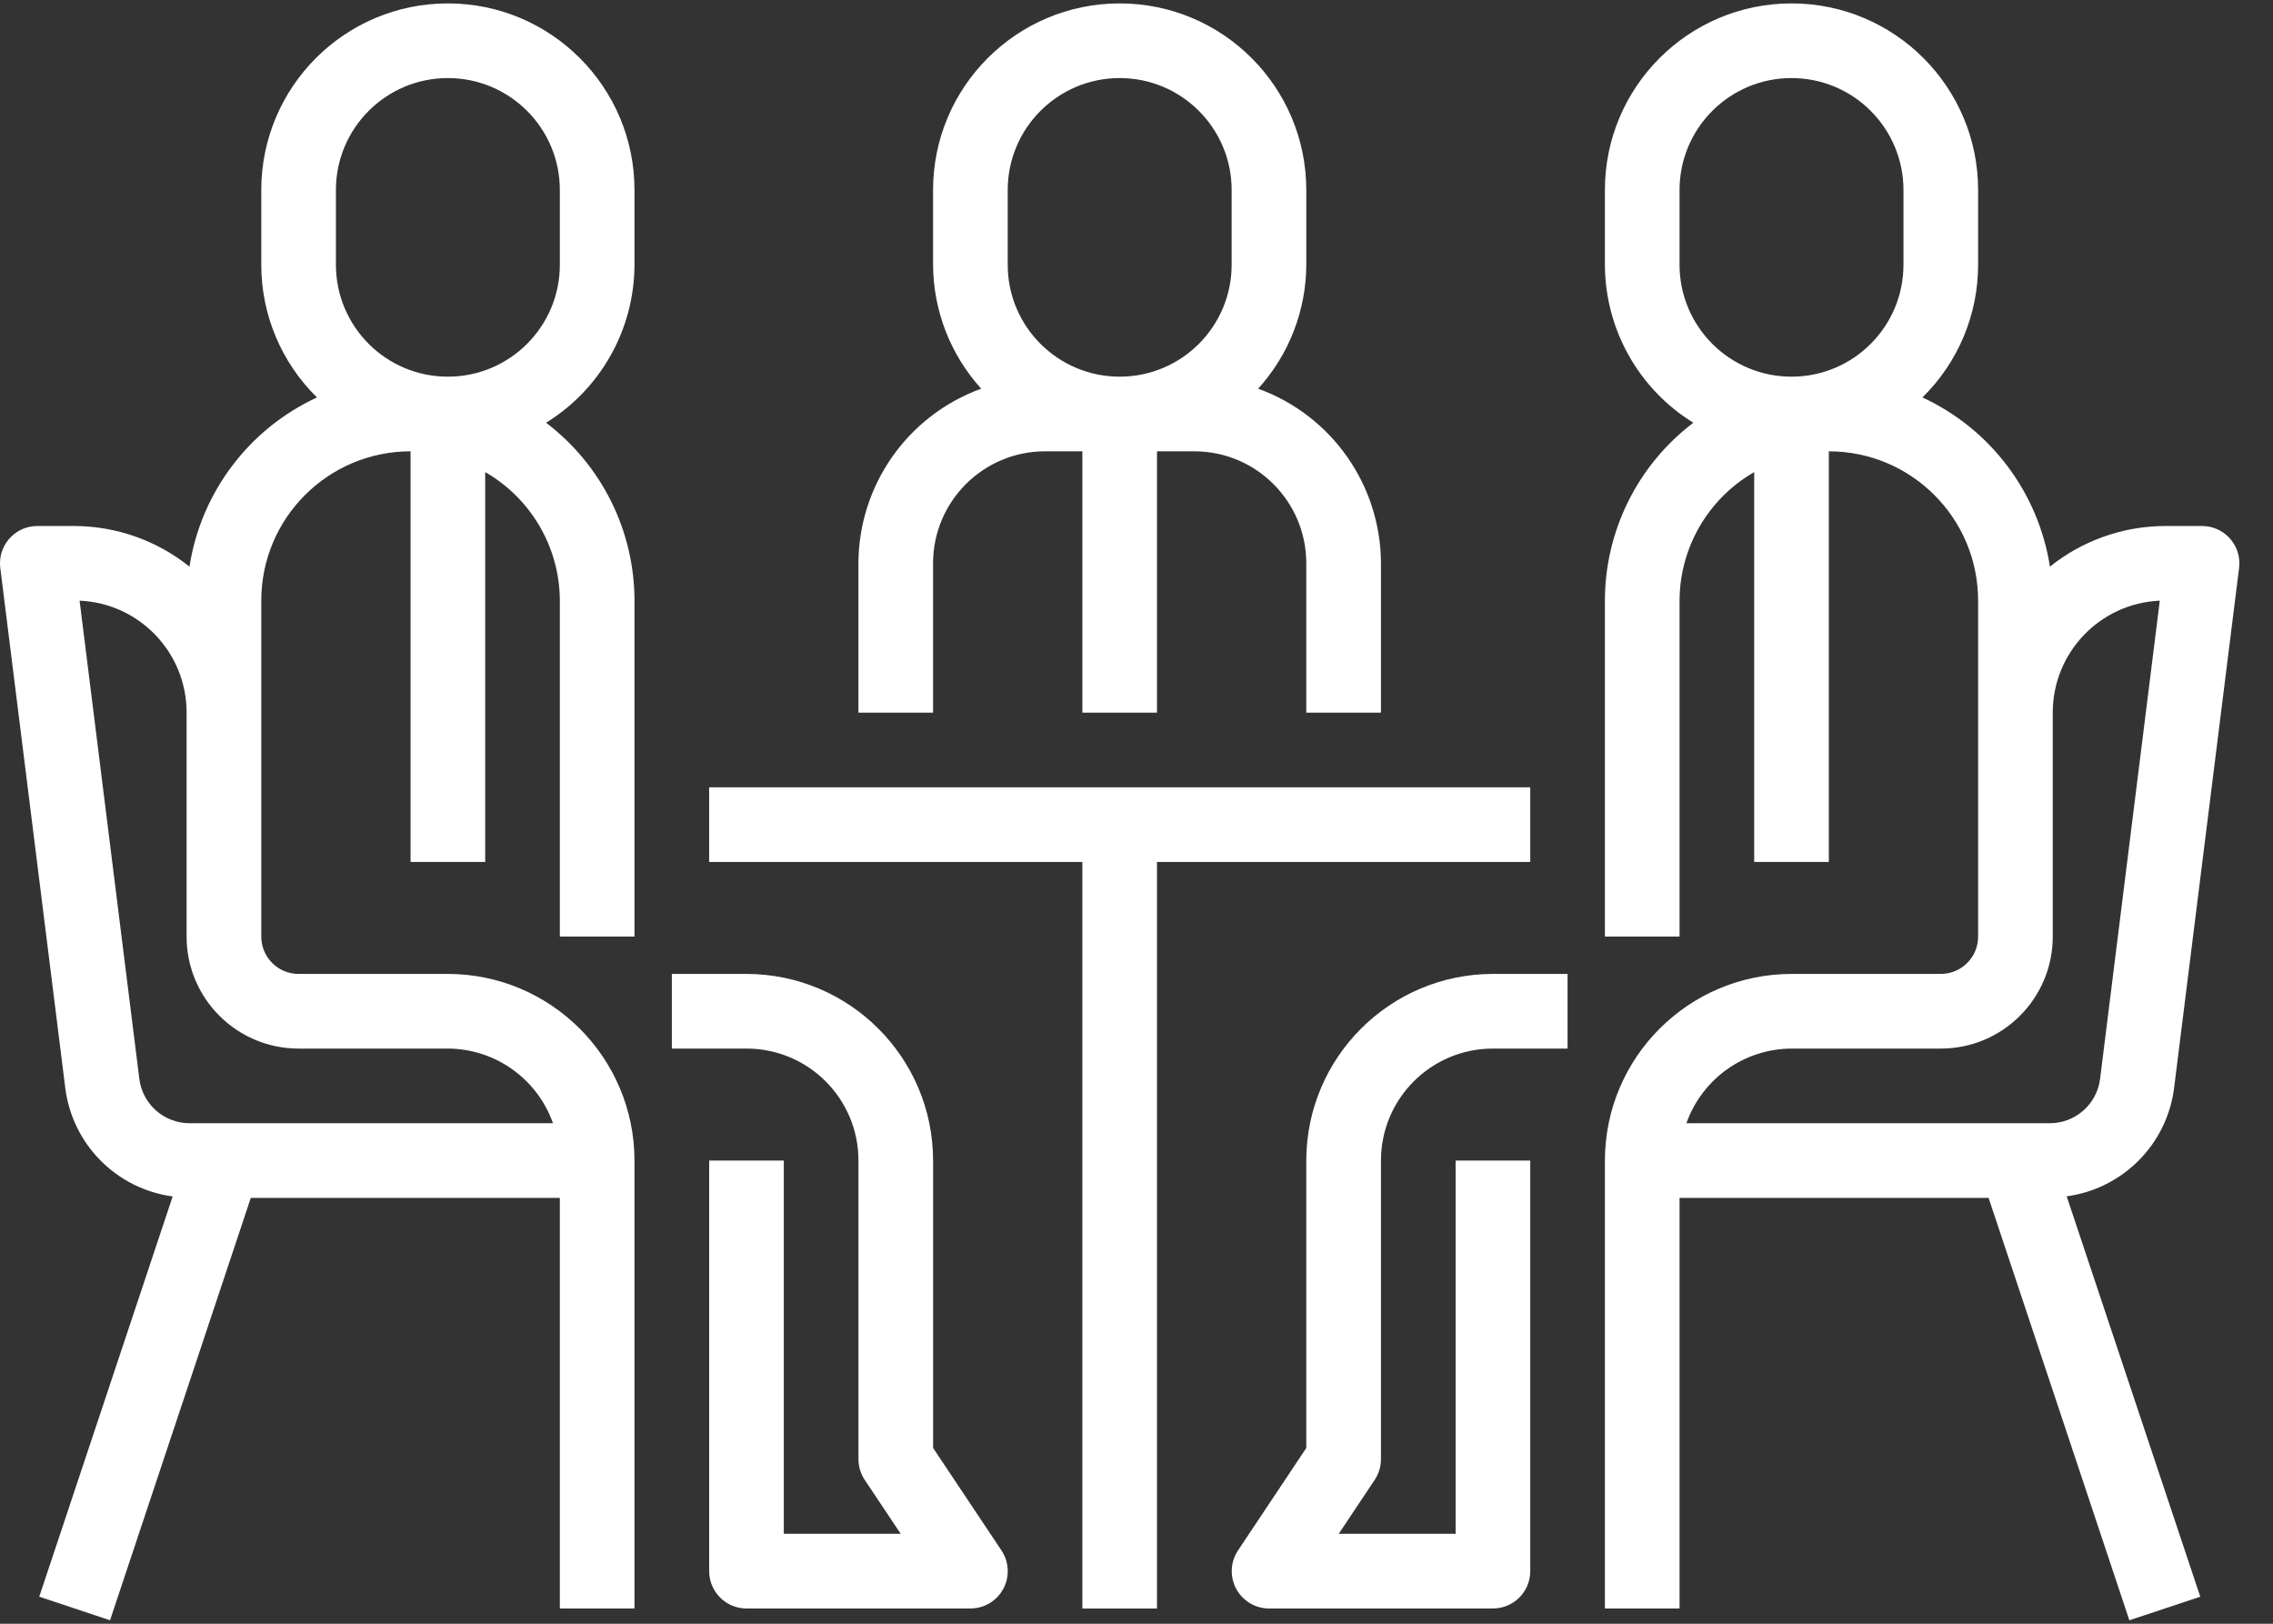 <?xml version="1.0" encoding="utf-8" ?>
<svg xmlns="http://www.w3.org/2000/svg" xmlns:xlink="http://www.w3.org/1999/xlink" width="56" height="40">
	<rect width="100%" height="100%" fill="#333333" stroke="none"/>
	<defs>
		<clipPath id="clip_0">
			<rect x="-750" y="-2958" width="1440" height="3894" clip-rule="evenodd"/>
		</clipPath>
	</defs>
	<g clip-path="url(#clip_0)">
		<path fill="rgb(255,255,255)" stroke="none" transform="translate(21.149 0.084)" d="M11.034 6.437C11.031 7.566 10.608 8.654 9.848 9.491C11.66 10.148 12.868 11.866 12.874 13.793L12.874 17.471L11.034 17.471L11.034 13.793C11.034 12.27 9.799 11.034 8.276 11.034L7.356 11.034L7.356 17.471L5.517 17.471L5.517 11.034L4.598 11.034C3.074 11.034 1.839 12.27 1.839 13.793L1.839 17.471L0 17.471L0 13.793C0.006 11.866 1.214 10.148 3.025 9.491C2.266 8.654 1.843 7.566 1.839 6.437L1.839 4.598C1.839 2.059 3.898 0 6.437 0C8.976 0 11.034 2.059 11.034 4.598L11.034 6.437ZM6.437 9.195C7.96 9.195 9.195 7.96 9.195 6.437L9.195 4.598C9.195 3.074 7.96 1.839 6.437 1.839C4.913 1.839 3.678 3.074 3.678 4.598L3.678 6.437C3.678 7.96 4.913 9.195 6.437 9.195Z" fill-rule="evenodd"/>
	</g>
	<defs>
		<clipPath id="clip_1">
			<rect x="-750" y="-2958" width="1440" height="3894" clip-rule="evenodd"/>
		</clipPath>
	</defs>
	<g clip-path="url(#clip_1)">
		<path fill="rgb(255,255,255)" stroke="none" transform="translate(16.552 23.992)" d="M8.121 14.202L6.437 11.678L6.437 4.598C6.434 2.06 4.377 0.003 1.839 0L0 0L0 1.839L1.839 1.839C3.363 1.839 4.598 3.074 4.598 4.598L4.598 11.954C4.598 12.136 4.652 12.313 4.752 12.464L5.639 13.793L2.759 13.793L2.759 4.598L0.92 4.598L0.92 14.713C0.92 15.22 1.331 15.632 1.839 15.632L7.356 15.632C7.864 15.632 8.276 15.221 8.276 14.713C8.276 14.531 8.222 14.353 8.121 14.202Z"/>
	</g>
	<defs>
		<clipPath id="clip_2">
			<rect x="-750" y="-2958" width="1440" height="3894" clip-rule="evenodd"/>
		</clipPath>
	</defs>
	<g clip-path="url(#clip_2)">
		<path fill="rgb(255,255,255)" stroke="none" transform="translate(0 0.084)" d="M15.632 6.437L15.632 4.598C15.632 2.059 13.573 0 11.034 0C8.495 0 6.437 2.059 6.437 4.598L6.437 6.437C6.436 7.667 6.931 8.845 7.809 9.707C6.131 10.483 4.952 12.047 4.668 13.875C3.865 13.231 2.868 12.878 1.839 12.874L0.919 12.874C0.411 12.874 -0 13.286 0 13.793C0 13.831 0.002 13.869 0.007 13.907L1.609 26.724C1.785 28.109 2.871 29.203 4.254 29.39L0.967 39.25L2.711 39.831L6.179 29.425L13.793 29.425L13.793 39.54L15.632 39.54L15.632 28.506C15.629 25.968 13.572 23.911 11.034 23.908L7.356 23.908C6.848 23.908 6.437 23.496 6.437 22.988L6.437 14.713C6.437 12.681 8.083 11.034 10.115 11.034L10.115 21.149L11.954 21.149L11.954 11.546C13.088 12.198 13.789 13.405 13.793 14.713L13.793 22.988L15.632 22.988L15.632 14.713C15.631 12.992 14.824 11.37 13.453 10.33C14.804 9.497 15.628 8.024 15.632 6.437ZM11.034 9.195C12.558 9.195 13.793 7.96 13.793 6.437L13.793 4.598C13.793 3.074 12.558 1.839 11.034 1.839C9.511 1.839 8.276 3.074 8.276 4.598L8.276 6.437C8.276 7.96 9.511 9.195 11.034 9.195ZM7.356 25.747L11.034 25.747C12.199 25.752 13.235 26.488 13.624 27.586L4.669 27.586C4.042 27.585 3.512 27.118 3.433 26.496L1.961 14.713C3.437 14.778 4.599 15.994 4.597 17.471L4.597 22.988C4.597 24.512 5.833 25.747 7.356 25.747Z" fill-rule="evenodd"/>
	</g>
	<defs>
		<clipPath id="clip_3">
			<rect x="-750" y="-2958" width="1440" height="3894" clip-rule="evenodd"/>
		</clipPath>
	</defs>
	<g clip-path="url(#clip_3)">
		<path fill="rgb(255,255,255)" stroke="none" transform="translate(17.471 19.395)" d="M0 0L0 1.839L9.195 1.839L9.195 20.23L11.034 20.23L11.034 1.839L20.23 1.839L20.23 0L0 0Z"/>
	</g>
	<defs>
		<clipPath id="clip_4">
			<rect x="-750" y="-2958" width="1440" height="3894" clip-rule="evenodd"/>
		</clipPath>
	</defs>
	<g clip-path="url(#clip_4)">
		<path fill="rgb(255,255,255)" stroke="none" transform="translate(30.346 23.992)" d="M3.677 11.954L3.677 4.598C3.677 3.074 4.912 1.839 6.435 1.839L8.274 1.839L8.274 0L6.435 0C3.897 0.003 1.84 2.06 1.837 4.598L1.837 11.678L0.153 14.205C-0.127 14.629 -0.011 15.199 0.412 15.479C0.562 15.579 0.738 15.632 0.918 15.632L6.435 15.632C6.943 15.632 7.355 15.22 7.355 14.713L7.355 4.598L5.516 4.598L5.516 13.793L2.636 13.793L3.522 12.464C3.623 12.313 3.676 12.136 3.677 11.954Z"/>
	</g>
	<defs>
		<clipPath id="clip_5">
			<rect x="-750" y="-2958" width="1440" height="3894" clip-rule="evenodd"/>
		</clipPath>
	</defs>
	<g clip-path="url(#clip_5)">
		<path fill="rgb(255,255,255)" stroke="none" transform="translate(39.54 0.084)" d="M14.023 26.72L15.625 13.903C15.686 13.399 15.326 12.941 14.822 12.88C14.786 12.876 14.749 12.874 14.713 12.874L13.793 12.874C12.764 12.878 11.767 13.231 10.964 13.875C10.68 12.047 9.501 10.483 7.823 9.707C8.701 8.845 9.196 7.667 9.195 6.437L9.195 4.598C9.195 2.059 7.137 0 4.598 0C2.059 0 0 2.059 0 4.598L0 6.437C0.004 8.024 0.828 9.497 2.179 10.33C0.808 11.37 0.001 12.992 0 14.713L0 22.988L1.839 22.988L1.839 14.713C1.843 13.405 2.544 12.198 3.678 11.546L3.678 21.149L5.517 21.149L5.517 11.034C7.549 11.034 9.195 12.681 9.195 14.713L9.195 22.988C9.195 23.496 8.784 23.908 8.276 23.908L4.598 23.908C2.06 23.911 0.003 25.968 0 28.506L0 39.54L1.839 39.54L1.839 29.425L9.453 29.425L12.921 39.831L14.668 39.25L11.377 29.387C12.761 29.199 13.847 28.105 14.023 26.72ZM7.356 6.437C7.356 7.96 6.121 9.195 4.598 9.195C3.074 9.195 1.839 7.96 1.839 6.437L1.839 4.598C1.839 3.074 3.074 1.839 4.598 1.839C6.121 1.839 7.356 3.074 7.356 4.598L7.356 6.437ZM2.008 27.586L10.963 27.586C11.592 27.585 12.122 27.117 12.2 26.493L13.671 14.713C12.195 14.778 11.033 15.994 11.034 17.471L11.034 22.988C11.034 24.512 9.799 25.747 8.276 25.747L4.598 25.747C3.433 25.752 2.397 26.488 2.008 27.586Z" fill-rule="evenodd"/>
	</g>
</svg>
